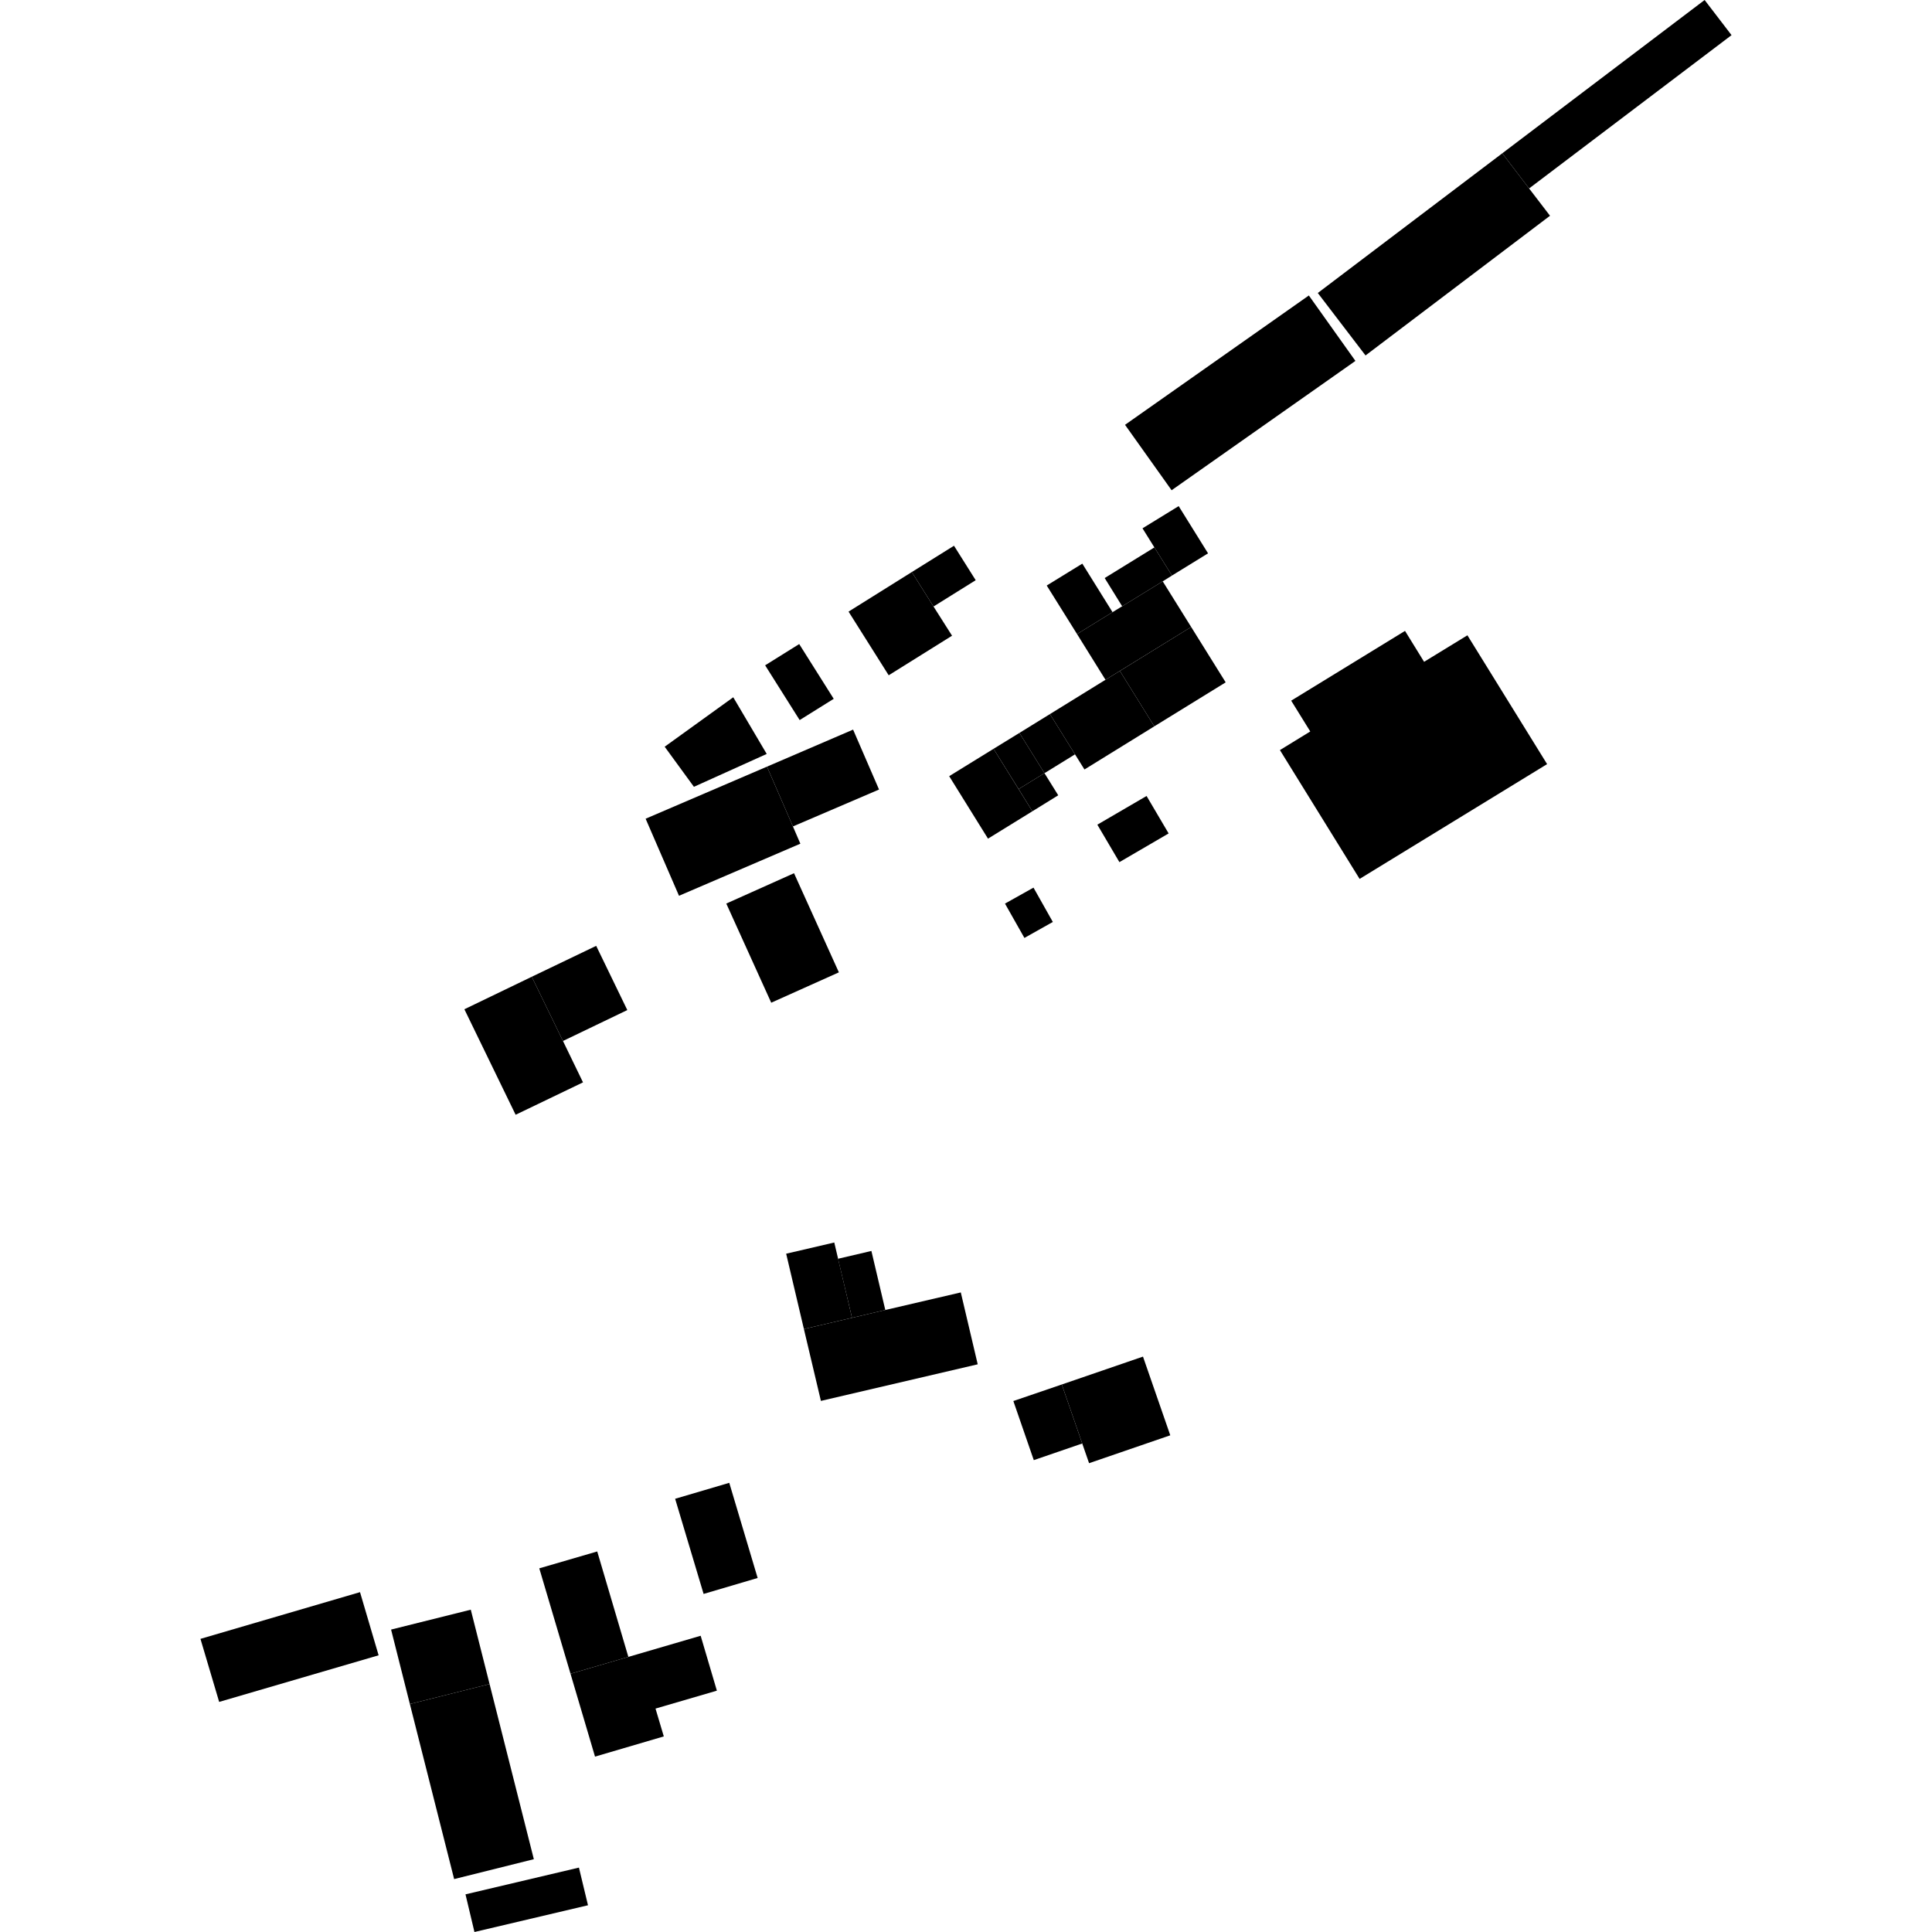 <?xml version="1.0" encoding="utf-8" standalone="no"?>
<!DOCTYPE svg PUBLIC "-//W3C//DTD SVG 1.1//EN"
  "http://www.w3.org/Graphics/SVG/1.1/DTD/svg11.dtd">
<!-- Created with matplotlib (https://matplotlib.org/) -->
<svg height="288pt" version="1.1" viewBox="0 0 288 288" width="288pt" xmlns="http://www.w3.org/2000/svg" xmlns:xlink="http://www.w3.org/1999/xlink">
 <defs>
  <style type="text/css">
*{stroke-linecap:butt;stroke-linejoin:round;}
  </style>
 </defs>
 <g id="figure_1">
  <g id="patch_1">
   <path d="M 0 288 
L 288 288 
L 288 0 
L 0 0 
z
" style="fill:none;opacity:0;"/>
  </g>
  <g id="axes_1">
   <g id="PatchCollection_1">
    <path clip-path="url(#p4170a3176b)" d="M 223.941 22.853 
L 254.105 0 
L 258.118 5.239 
L 227.94 28.092 
L 223.941 22.853 
"/>
    <path clip-path="url(#p4170a3176b)" d="M 196.441 43.676 
L 223.941 22.853 
L 227.94 28.092 
L 231.058 32.162 
L 203.557 52.986 
L 196.441 43.676 
"/>
    <path clip-path="url(#p4170a3176b)" d="M 167.706 63.327 
L 195.108 44.046 
L 202.051 53.8 
L 174.649 73.08 
L 167.706 63.327 
"/>
    <path clip-path="url(#p4170a3176b)" d="M 172.083 81.603 
L 170.312 78.755 
L 175.703 75.445 
L 180.081 82.486 
L 174.705 85.796 
L 172.083 81.603 
"/>
    <path clip-path="url(#p4170a3176b)" d="M 167.28 90.376 
L 164.673 86.168 
L 172.083 81.603 
L 174.705 85.796 
L 173.325 86.659 
L 167.28 90.376 
"/>
    <path clip-path="url(#p4170a3176b)" d="M 160.552 94.517 
L 156.034 87.284 
L 161.339 84.021 
L 165.844 91.254 
L 160.552 94.517 
"/>
    <path clip-path="url(#p4170a3176b)" d="M 164.792 101.334 
L 160.552 94.517 
L 165.844 91.254 
L 167.28 90.376 
L 173.325 86.659 
L 177.564 93.46 
L 164.792 101.334 
"/>
    <path clip-path="url(#p4170a3176b)" d="M 166.939 100.016 
L 177.564 93.46 
L 182.71 101.717 
L 172.071 108.274 
L 166.939 100.016 
"/>
    <path clip-path="url(#p4170a3176b)" d="M 202.676 131.017 
L 190.796 111.814 
L 195.319 109.038 
L 192.475 104.446 
L 209.443 94.047 
L 212.287 98.655 
L 218.745 94.703 
L 230.625 113.905 
L 202.676 131.017 
"/>
    <path clip-path="url(#p4170a3176b)" d="M 163.58 122.933 
L 170.917 118.655 
L 174.206 124.238 
L 166.869 128.517 
L 163.58 122.933 
"/>
    <path clip-path="url(#p4170a3176b)" d="M 149.811 134.698 
L 154.061 132.317 
L 156.944 137.435 
L 152.707 139.816 
L 149.811 134.698 
"/>
    <path clip-path="url(#p4170a3176b)" d="M 153.894 120.937 
L 147.28 125.016 
L 141.493 115.702 
L 148.107 111.624 
L 153.894 120.937 
"/>
    <path clip-path="url(#p4170a3176b)" d="M 151.845 117.625 
L 155.699 115.256 
L 157.749 118.553 
L 153.894 120.937 
L 151.845 117.625 
"/>
    <path clip-path="url(#p4170a3176b)" d="M 151.962 109.256 
L 155.699 115.256 
L 151.845 117.625 
L 148.107 111.624 
L 151.962 109.256 
"/>
    <path clip-path="url(#p4170a3176b)" d="M 160.251 112.449 
L 155.699 115.256 
L 151.962 109.256 
L 156.513 106.448 
L 160.251 112.449 
"/>
    <path clip-path="url(#p4170a3176b)" d="M 156.513 106.448 
L 164.792 101.334 
L 166.939 100.016 
L 172.071 108.274 
L 161.659 114.705 
L 160.251 112.449 
L 156.513 106.448 
"/>
    <path clip-path="url(#p4170a3176b)" d="M 139.159 90.411 
L 135.923 85.274 
L 142.21 81.352 
L 145.446 86.489 
L 139.159 90.411 
"/>
    <path clip-path="url(#p4170a3176b)" d="M 126.492 91.173 
L 135.923 85.274 
L 139.159 90.411 
L 141.921 94.764 
L 132.476 100.663 
L 126.492 91.173 
"/>
    <path clip-path="url(#p4170a3176b)" d="M 99.082 111.313 
L 109.305 103.941 
L 114.293 112.388 
L 103.442 117.288 
L 99.082 111.313 
"/>
    <path clip-path="url(#p4170a3176b)" d="M 119.136 96.009 
L 124.282 104.171 
L 119.204 107.34 
L 114.058 99.178 
L 119.136 96.009 
"/>
    <path clip-path="url(#p4170a3176b)" d="M 118.2 123.196 
L 114.333 114.282 
L 127.169 108.763 
L 131.036 117.694 
L 118.2 123.196 
"/>
    <path clip-path="url(#p4170a3176b)" d="M 118.364 130.168 
L 125.05 144.947 
L 114.966 149.472 
L 108.266 134.692 
L 118.364 130.168 
"/>
    <path clip-path="url(#p4170a3176b)" d="M 96.242 122.045 
L 114.333 114.282 
L 118.2 123.196 
L 119.308 125.768 
L 101.218 133.531 
L 96.242 122.045 
"/>
    <path clip-path="url(#p4170a3176b)" d="M 83.922 155.178 
L 79.269 145.604 
L 88.873 140.996 
L 93.512 150.569 
L 83.922 155.178 
"/>
    <path clip-path="url(#p4170a3176b)" d="M 79.269 145.604 
L 83.922 155.178 
L 86.909 161.347 
L 76.865 166.175 
L 69.225 150.448 
L 79.269 145.604 
"/>
    <path clip-path="url(#p4170a3176b)" d="M 119.836 198.115 
L 117.192 186.888 
L 124.364 185.218 
L 127.008 196.444 
L 119.836 198.115 
"/>
    <path clip-path="url(#p4170a3176b)" d="M 127.008 196.444 
L 124.923 187.642 
L 129.898 186.477 
L 131.97 195.279 
L 127.008 196.444 
"/>
    <path clip-path="url(#p4170a3176b)" d="M 119.836 198.115 
L 127.008 196.444 
L 131.97 195.279 
L 143.224 192.659 
L 145.746 203.375 
L 122.371 208.831 
L 119.836 198.115 
"/>
    <path clip-path="url(#p4170a3176b)" d="M 161.327 215.179 
L 154.105 217.66 
L 151.058 208.849 
L 158.28 206.383 
L 161.327 215.179 
"/>
    <path clip-path="url(#p4170a3176b)" d="M 158.28 206.383 
L 170.383 202.227 
L 174.451 213.959 
L 162.348 218.116 
L 161.327 215.179 
L 158.28 206.383 
"/>
    <path clip-path="url(#p4170a3176b)" d="M 100.641 223.421 
L 108.711 221.042 
L 112.941 235.227 
L 104.885 237.605 
L 100.641 223.421 
"/>
    <path clip-path="url(#p4170a3176b)" d="M 93.668 246.99 
L 85.046 249.506 
L 80.391 233.79 
L 89.028 231.273 
L 93.668 246.99 
"/>
    <path clip-path="url(#p4170a3176b)" d="M 61.099 254.019 
L 58.299 242.918 
L 70.179 239.953 
L 72.98 251.038 
L 61.099 254.019 
"/>
    <path clip-path="url(#p4170a3176b)" d="M 29.882 244.303 
L 53.667 237.339 
L 56.44 246.752 
L 32.67 253.701 
L 29.882 244.303 
"/>
    <path clip-path="url(#p4170a3176b)" d="M 85.046 249.506 
L 93.668 246.99 
L 104.447 243.84 
L 106.864 252.025 
L 97.716 254.696 
L 98.952 258.844 
L 88.698 261.856 
L 85.046 249.506 
"/>
    <path clip-path="url(#p4170a3176b)" d="M 69.39 282.387 
L 86.301 278.4 
L 87.651 284.014 
L 70.726 288 
L 69.39 282.387 
"/>
    <path clip-path="url(#p4170a3176b)" d="M 61.099 254.019 
L 72.98 251.038 
L 79.579 277.147 
L 67.698 280.112 
L 61.099 254.019 
"/>
   </g>
  </g>
 </g>
 <defs>
  <clipPath id="p4170a3176b">
   <rect height="288" width="228.235" x="29.882" y="0"/>
  </clipPath>
 </defs>
</svg>
